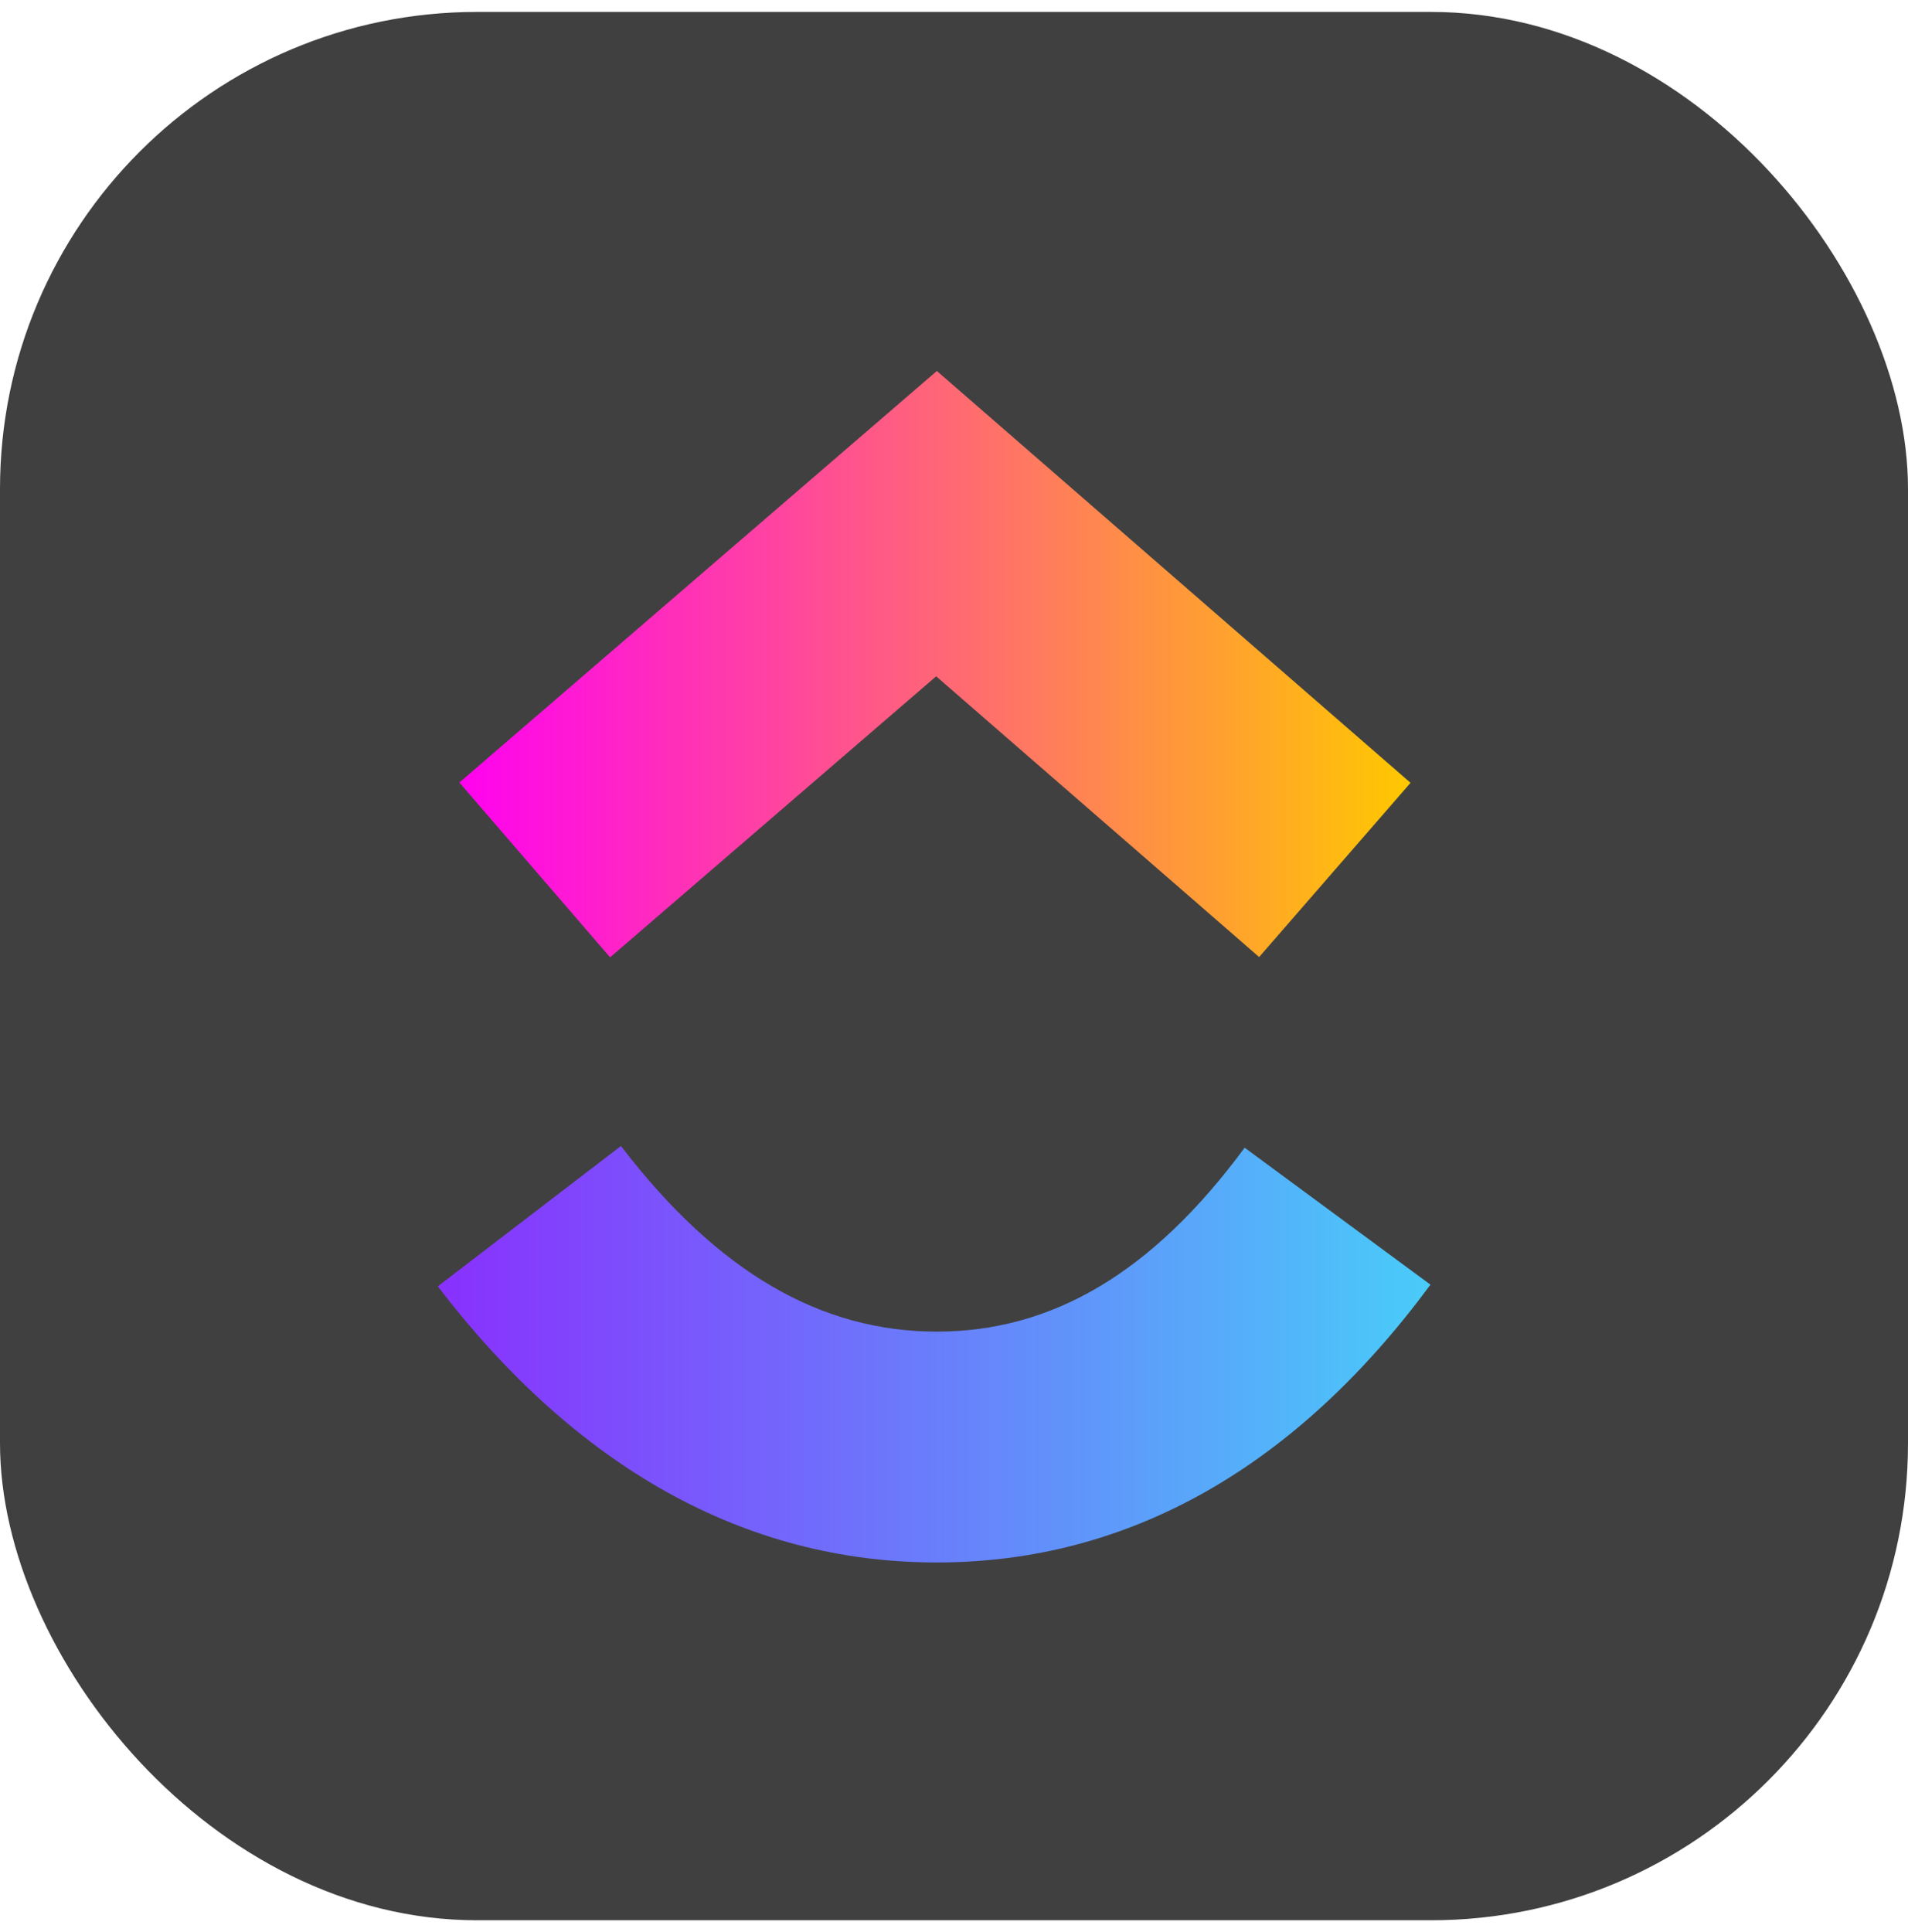 <svg width="80" height="81" viewBox="0 0 80 81" fill="none" xmlns="http://www.w3.org/2000/svg">
<rect y="0.5" width="80" height="80" rx="20" fill="#404040"/>
<g clip-path="url(#clip0_4599_16301)">
<path d="M18.355 53.926L26.035 48.042C30.116 53.368 34.452 55.823 39.277 55.823C44.077 55.823 48.29 53.397 52.187 48.113L59.977 53.855C54.355 61.475 47.368 65.501 39.277 65.501C31.213 65.501 24.158 61.501 18.355 53.926Z" fill="url(#paint0_linear_4599_16301)"/>
<path d="M39.252 28.352L25.581 40.133L19.261 32.804L39.281 15.552L59.142 32.817L52.794 40.12L39.252 28.352Z" fill="url(#paint1_linear_4599_16301)"/>
</g>
<defs>
<linearGradient id="paint0_linear_4599_16301" x1="18.355" y1="1235.37" x2="59.977" y2="1235.37" gradientUnits="userSpaceOnUse">
<stop stop-color="#8930FD"/>
<stop offset="1" stop-color="#49CCF9"/>
</linearGradient>
<linearGradient id="paint1_linear_4599_16301" x1="19.261" y1="1687.28" x2="59.142" y2="1687.28" gradientUnits="userSpaceOnUse">
<stop stop-color="#FF02F0"/>
<stop offset="1" stop-color="#FFC800"/>
</linearGradient>
<clipPath id="clip0_4599_16301">
<rect width="50" height="50" fill="white" transform="translate(15 15.501)"/>
</clipPath>
</defs>
</svg>

